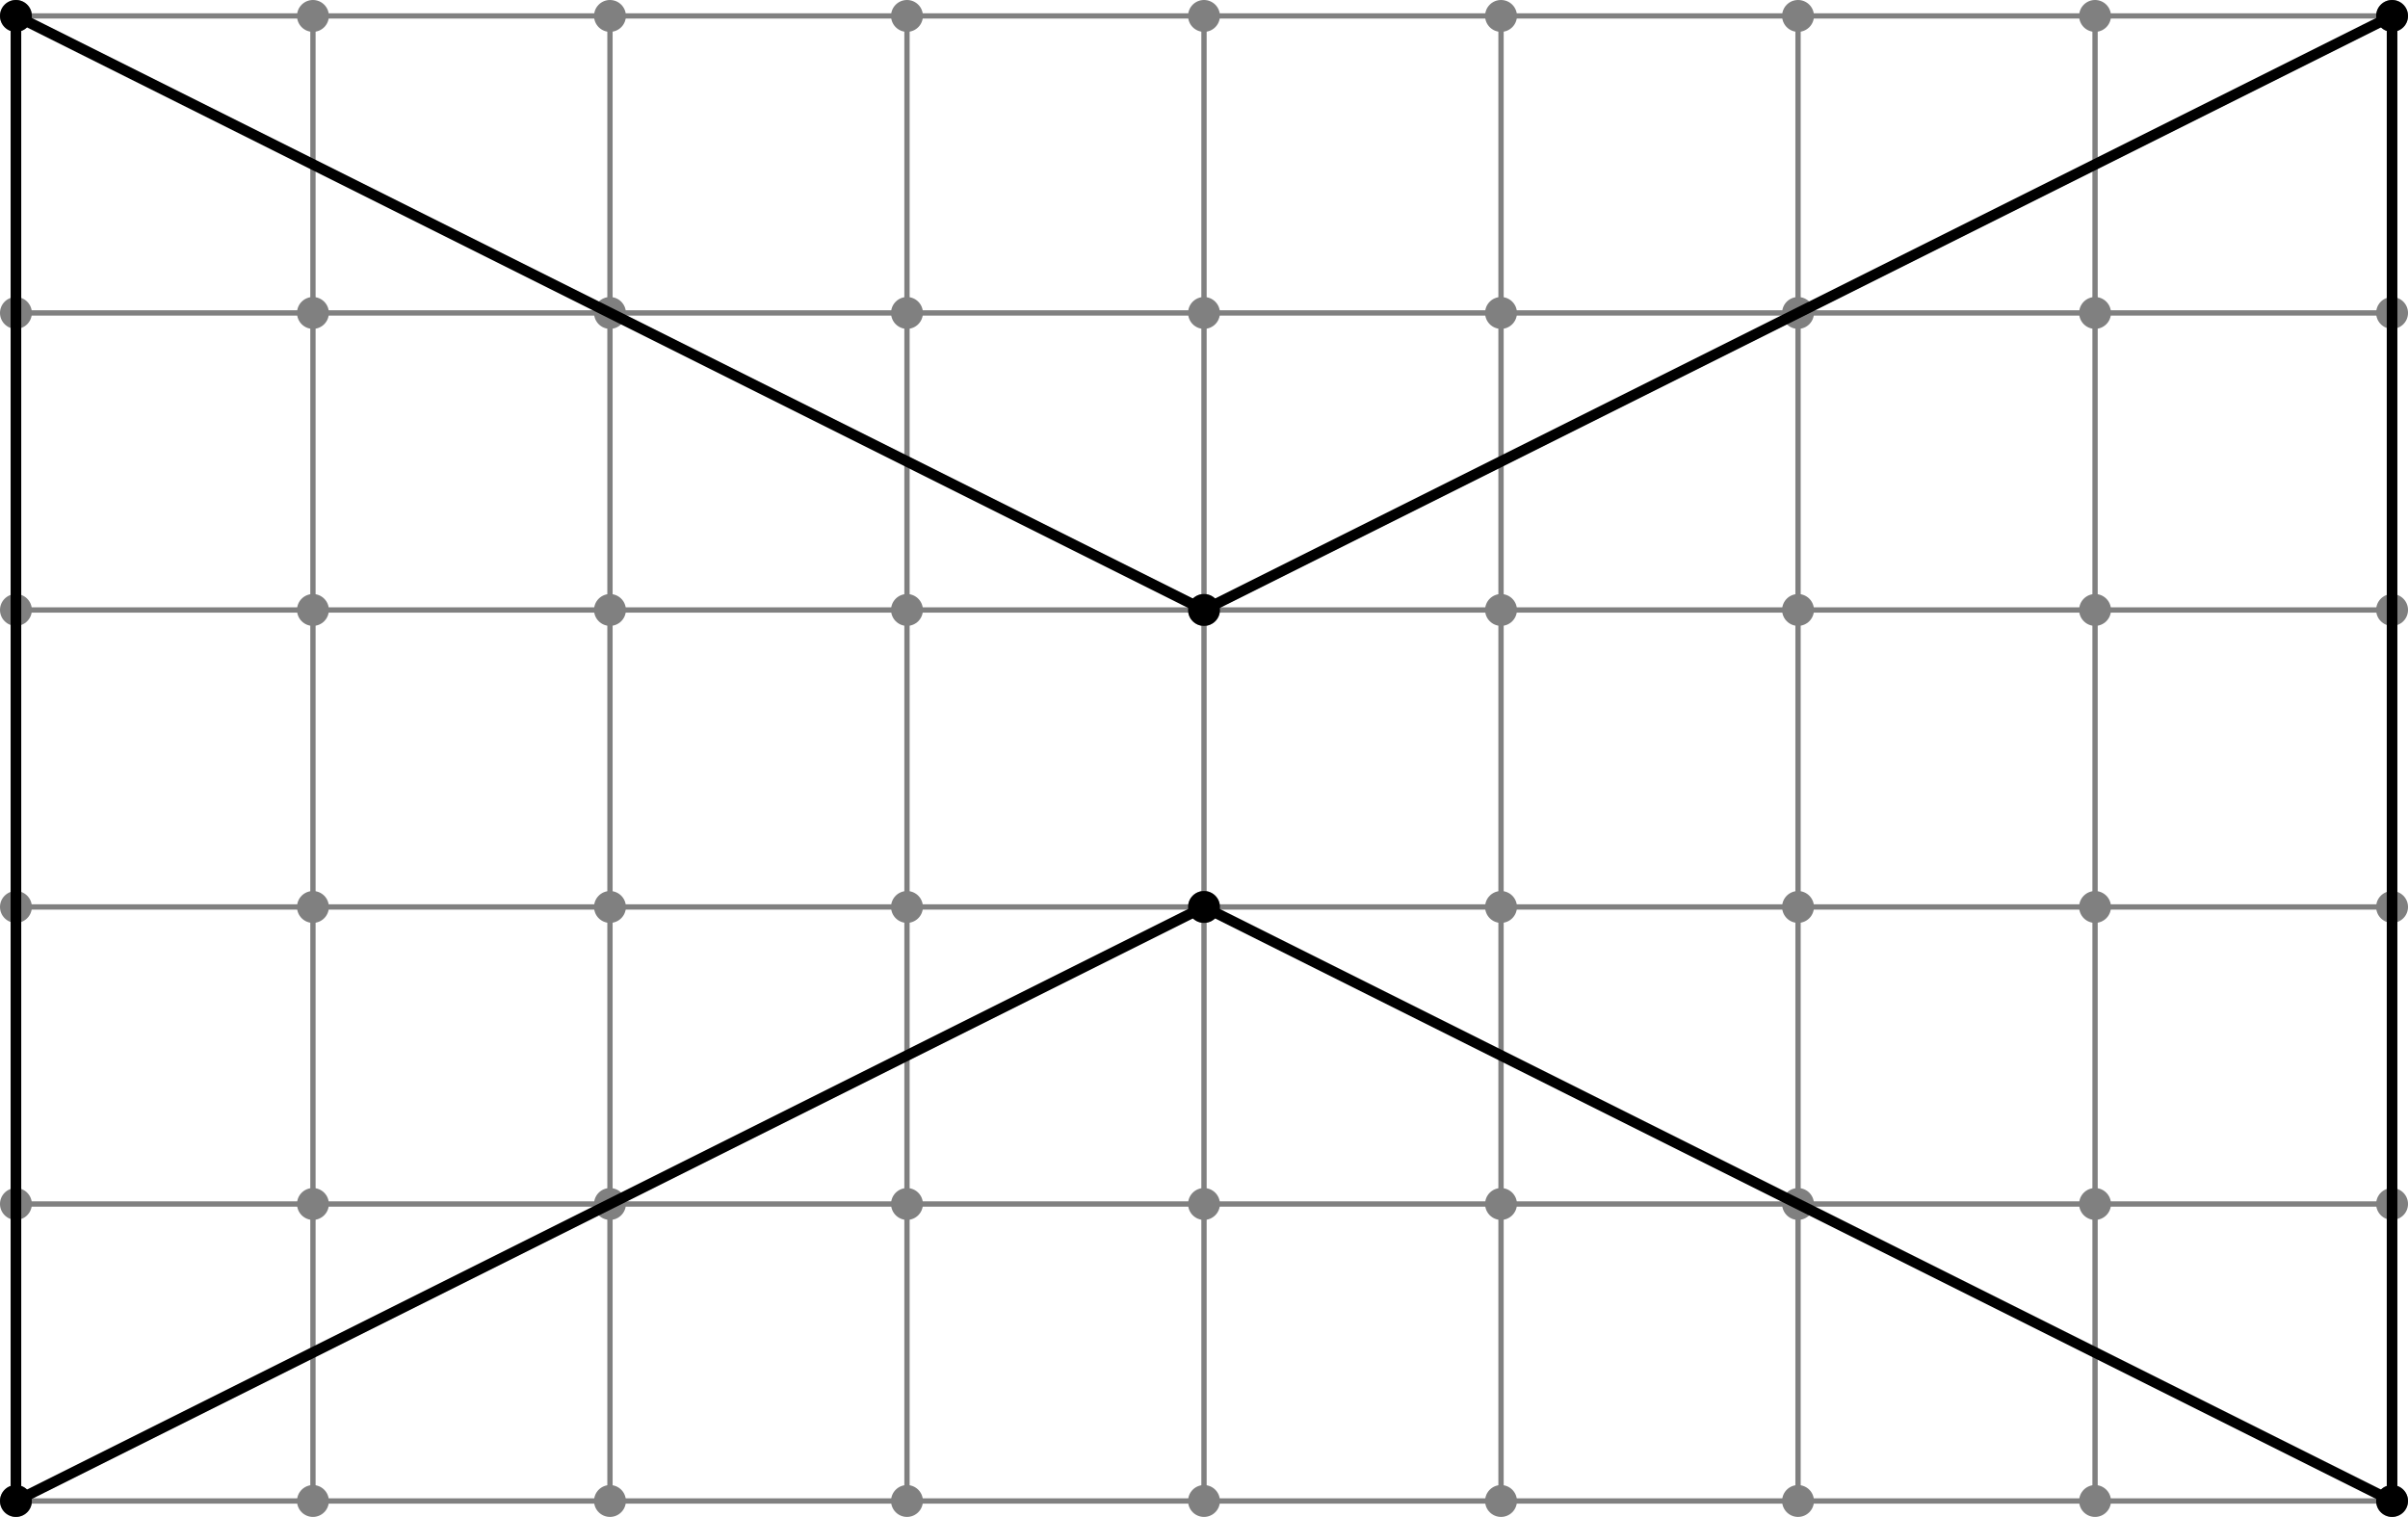 <?xml version='1.0' encoding='ISO-8859-1'?>
<!DOCTYPE svg PUBLIC "-//W3C//DTD SVG 1.1//EN" "http://www.w3.org/Graphics/SVG/1.1/DTD/svg11.dtd">
<!-- This file was generated by dvisvgm 1.0.11 () -->
<!-- Wed Jun 23 13:43:10 2021 -->
<svg height='143.393pt' version='1.1' viewBox='56.621 54.06 227.622 143.393' width='227.622pt' xmlns='http://www.w3.org/2000/svg' xmlns:xlink='http://www.w3.org/1999/xlink'>
<g id='page1'>
<g transform='matrix(1 0 0 1 58.127 195.948)'>
<path d='M 0 0L 0 -140.382' fill='none' stroke='#808080' stroke-linecap='round' stroke-linejoin='round' stroke-miterlimit='10.037' stroke-width='0.502'/>
</g>
<g transform='matrix(1 0 0 1 58.127 195.948)'>
<path d='M 28.076 0L 28.076 -140.382' fill='none' stroke='#808080' stroke-linecap='round' stroke-linejoin='round' stroke-miterlimit='10.037' stroke-width='0.502'/>
</g>
<g transform='matrix(1 0 0 1 58.127 195.948)'>
<path d='M 56.153 0L 56.153 -140.382' fill='none' stroke='#808080' stroke-linecap='round' stroke-linejoin='round' stroke-miterlimit='10.037' stroke-width='0.502'/>
</g>
<g transform='matrix(1 0 0 1 58.127 195.948)'>
<path d='M 84.229 0L 84.229 -140.382' fill='none' stroke='#808080' stroke-linecap='round' stroke-linejoin='round' stroke-miterlimit='10.037' stroke-width='0.502'/>
</g>
<g transform='matrix(1 0 0 1 58.127 195.948)'>
<path d='M 112.305 0L 112.305 -140.382' fill='none' stroke='#808080' stroke-linecap='round' stroke-linejoin='round' stroke-miterlimit='10.037' stroke-width='0.502'/>
</g>
<g transform='matrix(1 0 0 1 58.127 195.948)'>
<path d='M 140.382 0L 140.382 -140.382' fill='none' stroke='#808080' stroke-linecap='round' stroke-linejoin='round' stroke-miterlimit='10.037' stroke-width='0.502'/>
</g>
<g transform='matrix(1 0 0 1 58.127 195.948)'>
<path d='M 168.458 0L 168.458 -140.382' fill='none' stroke='#808080' stroke-linecap='round' stroke-linejoin='round' stroke-miterlimit='10.037' stroke-width='0.502'/>
</g>
<g transform='matrix(1 0 0 1 58.127 195.948)'>
<path d='M 196.534 0L 196.534 -140.382' fill='none' stroke='#808080' stroke-linecap='round' stroke-linejoin='round' stroke-miterlimit='10.037' stroke-width='0.502'/>
</g>
<g transform='matrix(1 0 0 1 58.127 195.948)'>
<path d='M 224.611 0L 224.611 -140.382' fill='none' stroke='#808080' stroke-linecap='round' stroke-linejoin='round' stroke-miterlimit='10.037' stroke-width='0.502'/>
</g>
<g transform='matrix(1 0 0 1 58.127 195.948)'>
<path d='M 0 0L 224.611 0' fill='none' stroke='#808080' stroke-linecap='round' stroke-linejoin='round' stroke-miterlimit='10.037' stroke-width='0.502'/>
</g>
<g transform='matrix(1 0 0 1 58.127 195.948)'>
<path d='M 0 -28.076L 224.611 -28.076' fill='none' stroke='#808080' stroke-linecap='round' stroke-linejoin='round' stroke-miterlimit='10.037' stroke-width='0.502'/>
</g>
<g transform='matrix(1 0 0 1 58.127 195.948)'>
<path d='M 0 -56.153L 224.611 -56.153' fill='none' stroke='#808080' stroke-linecap='round' stroke-linejoin='round' stroke-miterlimit='10.037' stroke-width='0.502'/>
</g>
<g transform='matrix(1 0 0 1 58.127 195.948)'>
<path d='M 0 -84.229L 224.611 -84.229' fill='none' stroke='#808080' stroke-linecap='round' stroke-linejoin='round' stroke-miterlimit='10.037' stroke-width='0.502'/>
</g>
<g transform='matrix(1 0 0 1 58.127 195.948)'>
<path d='M 0 -112.305L 224.611 -112.305' fill='none' stroke='#808080' stroke-linecap='round' stroke-linejoin='round' stroke-miterlimit='10.037' stroke-width='0.502'/>
</g>
<g transform='matrix(1 0 0 1 58.127 195.948)'>
<path d='M 0 -140.382L 224.611 -140.382' fill='none' stroke='#808080' stroke-linecap='round' stroke-linejoin='round' stroke-miterlimit='10.037' stroke-width='0.502'/>
</g>
<g transform='matrix(1 0 0 1 58.127 195.948)'>
<circle cx='0' cy='-0' r='1.506' fill='#808080'/>
</g>
<g transform='matrix(1 0 0 1 58.127 195.948)'>
<circle cx='0' cy='-28.076' r='1.506' fill='#808080'/>
</g>
<g transform='matrix(1 0 0 1 58.127 195.948)'>
<circle cx='0' cy='-56.153' r='1.506' fill='#808080'/>
</g>
<g transform='matrix(1 0 0 1 58.127 195.948)'>
<circle cx='0' cy='-84.229' r='1.506' fill='#808080'/>
</g>
<g transform='matrix(1 0 0 1 58.127 195.948)'>
<circle cx='0' cy='-112.305' r='1.506' fill='#808080'/>
</g>
<g transform='matrix(1 0 0 1 58.127 195.948)'>
<circle cx='0' cy='-140.382' r='1.506' fill='#808080'/>
</g>
<g transform='matrix(1 0 0 1 58.127 195.948)'>
<circle cx='28.076' cy='-0' r='1.506' fill='#808080'/>
</g>
<g transform='matrix(1 0 0 1 58.127 195.948)'>
<circle cx='28.076' cy='-28.076' r='1.506' fill='#808080'/>
</g>
<g transform='matrix(1 0 0 1 58.127 195.948)'>
<circle cx='28.076' cy='-56.153' r='1.506' fill='#808080'/>
</g>
<g transform='matrix(1 0 0 1 58.127 195.948)'>
<circle cx='28.076' cy='-84.229' r='1.506' fill='#808080'/>
</g>
<g transform='matrix(1 0 0 1 58.127 195.948)'>
<circle cx='28.076' cy='-112.305' r='1.506' fill='#808080'/>
</g>
<g transform='matrix(1 0 0 1 58.127 195.948)'>
<circle cx='28.076' cy='-140.382' r='1.506' fill='#808080'/>
</g>
<g transform='matrix(1 0 0 1 58.127 195.948)'>
<circle cx='56.153' cy='-0' r='1.506' fill='#808080'/>
</g>
<g transform='matrix(1 0 0 1 58.127 195.948)'>
<circle cx='56.153' cy='-28.076' r='1.506' fill='#808080'/>
</g>
<g transform='matrix(1 0 0 1 58.127 195.948)'>
<circle cx='56.153' cy='-56.153' r='1.506' fill='#808080'/>
</g>
<g transform='matrix(1 0 0 1 58.127 195.948)'>
<circle cx='56.153' cy='-84.229' r='1.506' fill='#808080'/>
</g>
<g transform='matrix(1 0 0 1 58.127 195.948)'>
<circle cx='56.153' cy='-112.305' r='1.506' fill='#808080'/>
</g>
<g transform='matrix(1 0 0 1 58.127 195.948)'>
<circle cx='56.153' cy='-140.382' r='1.506' fill='#808080'/>
</g>
<g transform='matrix(1 0 0 1 58.127 195.948)'>
<circle cx='84.229' cy='-0' r='1.506' fill='#808080'/>
</g>
<g transform='matrix(1 0 0 1 58.127 195.948)'>
<circle cx='84.229' cy='-28.076' r='1.506' fill='#808080'/>
</g>
<g transform='matrix(1 0 0 1 58.127 195.948)'>
<circle cx='84.229' cy='-56.153' r='1.506' fill='#808080'/>
</g>
<g transform='matrix(1 0 0 1 58.127 195.948)'>
<circle cx='84.229' cy='-84.229' r='1.506' fill='#808080'/>
</g>
<g transform='matrix(1 0 0 1 58.127 195.948)'>
<circle cx='84.229' cy='-112.305' r='1.506' fill='#808080'/>
</g>
<g transform='matrix(1 0 0 1 58.127 195.948)'>
<circle cx='84.229' cy='-140.382' r='1.506' fill='#808080'/>
</g>
<g transform='matrix(1 0 0 1 58.127 195.948)'>
<circle cx='112.305' cy='-0' r='1.506' fill='#808080'/>
</g>
<g transform='matrix(1 0 0 1 58.127 195.948)'>
<circle cx='112.305' cy='-28.076' r='1.506' fill='#808080'/>
</g>
<g transform='matrix(1 0 0 1 58.127 195.948)'>
<circle cx='112.305' cy='-56.153' r='1.506' fill='#808080'/>
</g>
<g transform='matrix(1 0 0 1 58.127 195.948)'>
<circle cx='112.305' cy='-84.229' r='1.506' fill='#808080'/>
</g>
<g transform='matrix(1 0 0 1 58.127 195.948)'>
<circle cx='112.305' cy='-112.305' r='1.506' fill='#808080'/>
</g>
<g transform='matrix(1 0 0 1 58.127 195.948)'>
<circle cx='112.305' cy='-140.382' r='1.506' fill='#808080'/>
</g>
<g transform='matrix(1 0 0 1 58.127 195.948)'>
<circle cx='140.382' cy='-0' r='1.506' fill='#808080'/>
</g>
<g transform='matrix(1 0 0 1 58.127 195.948)'>
<circle cx='140.382' cy='-28.076' r='1.506' fill='#808080'/>
</g>
<g transform='matrix(1 0 0 1 58.127 195.948)'>
<circle cx='140.382' cy='-56.153' r='1.506' fill='#808080'/>
</g>
<g transform='matrix(1 0 0 1 58.127 195.948)'>
<circle cx='140.382' cy='-84.229' r='1.506' fill='#808080'/>
</g>
<g transform='matrix(1 0 0 1 58.127 195.948)'>
<circle cx='140.382' cy='-112.305' r='1.506' fill='#808080'/>
</g>
<g transform='matrix(1 0 0 1 58.127 195.948)'>
<circle cx='140.382' cy='-140.382' r='1.506' fill='#808080'/>
</g>
<g transform='matrix(1 0 0 1 58.127 195.948)'>
<circle cx='168.458' cy='-0' r='1.506' fill='#808080'/>
</g>
<g transform='matrix(1 0 0 1 58.127 195.948)'>
<circle cx='168.458' cy='-28.076' r='1.506' fill='#808080'/>
</g>
<g transform='matrix(1 0 0 1 58.127 195.948)'>
<circle cx='168.458' cy='-56.153' r='1.506' fill='#808080'/>
</g>
<g transform='matrix(1 0 0 1 58.127 195.948)'>
<circle cx='168.458' cy='-84.229' r='1.506' fill='#808080'/>
</g>
<g transform='matrix(1 0 0 1 58.127 195.948)'>
<circle cx='168.458' cy='-112.305' r='1.506' fill='#808080'/>
</g>
<g transform='matrix(1 0 0 1 58.127 195.948)'>
<circle cx='168.458' cy='-140.382' r='1.506' fill='#808080'/>
</g>
<g transform='matrix(1 0 0 1 58.127 195.948)'>
<circle cx='196.534' cy='-0' r='1.506' fill='#808080'/>
</g>
<g transform='matrix(1 0 0 1 58.127 195.948)'>
<circle cx='196.534' cy='-28.076' r='1.506' fill='#808080'/>
</g>
<g transform='matrix(1 0 0 1 58.127 195.948)'>
<circle cx='196.534' cy='-56.153' r='1.506' fill='#808080'/>
</g>
<g transform='matrix(1 0 0 1 58.127 195.948)'>
<circle cx='196.534' cy='-84.229' r='1.506' fill='#808080'/>
</g>
<g transform='matrix(1 0 0 1 58.127 195.948)'>
<circle cx='196.534' cy='-112.305' r='1.506' fill='#808080'/>
</g>
<g transform='matrix(1 0 0 1 58.127 195.948)'>
<circle cx='196.534' cy='-140.382' r='1.506' fill='#808080'/>
</g>
<g transform='matrix(1 0 0 1 58.127 195.948)'>
<circle cx='224.611' cy='-0' r='1.506' fill='#808080'/>
</g>
<g transform='matrix(1 0 0 1 58.127 195.948)'>
<circle cx='224.611' cy='-28.076' r='1.506' fill='#808080'/>
</g>
<g transform='matrix(1 0 0 1 58.127 195.948)'>
<circle cx='224.611' cy='-56.153' r='1.506' fill='#808080'/>
</g>
<g transform='matrix(1 0 0 1 58.127 195.948)'>
<circle cx='224.611' cy='-84.229' r='1.506' fill='#808080'/>
</g>
<g transform='matrix(1 0 0 1 58.127 195.948)'>
<circle cx='224.611' cy='-112.305' r='1.506' fill='#808080'/>
</g>
<g transform='matrix(1 0 0 1 58.127 195.948)'>
<circle cx='224.611' cy='-140.382' r='1.506' fill='#808080'/>
</g>
<g transform='matrix(1 0 0 1 58.127 195.948)'>
<path d='M 0 0L 112.305 -56.153L 224.611 0L 224.611 -140.382L 112.305 -84.229L 0 -140.382L 0 0Z' fill='none' stroke='#000000' stroke-linecap='round' stroke-linejoin='round' stroke-miterlimit='10.037' stroke-width='1.004'/>
</g>
<g transform='matrix(1 0 0 1 58.127 195.948)'>
<circle cx='0' cy='-0' r='1.506' fill='#000000'/>
</g>
<g transform='matrix(1 0 0 1 58.127 195.948)'>
<circle cx='112.305' cy='-56.153' r='1.506' fill='#000000'/>
</g>
<g transform='matrix(1 0 0 1 58.127 195.948)'>
<circle cx='224.611' cy='-0' r='1.506' fill='#000000'/>
</g>
<g transform='matrix(1 0 0 1 58.127 195.948)'>
<circle cx='224.611' cy='-140.382' r='1.506' fill='#000000'/>
</g>
<g transform='matrix(1 0 0 1 58.127 195.948)'>
<circle cx='112.305' cy='-84.229' r='1.506' fill='#000000'/>
</g>
<g transform='matrix(1 0 0 1 58.127 195.948)'>
<circle cx='0' cy='-140.382' r='1.506' fill='#000000'/>
</g></g>
</svg>
